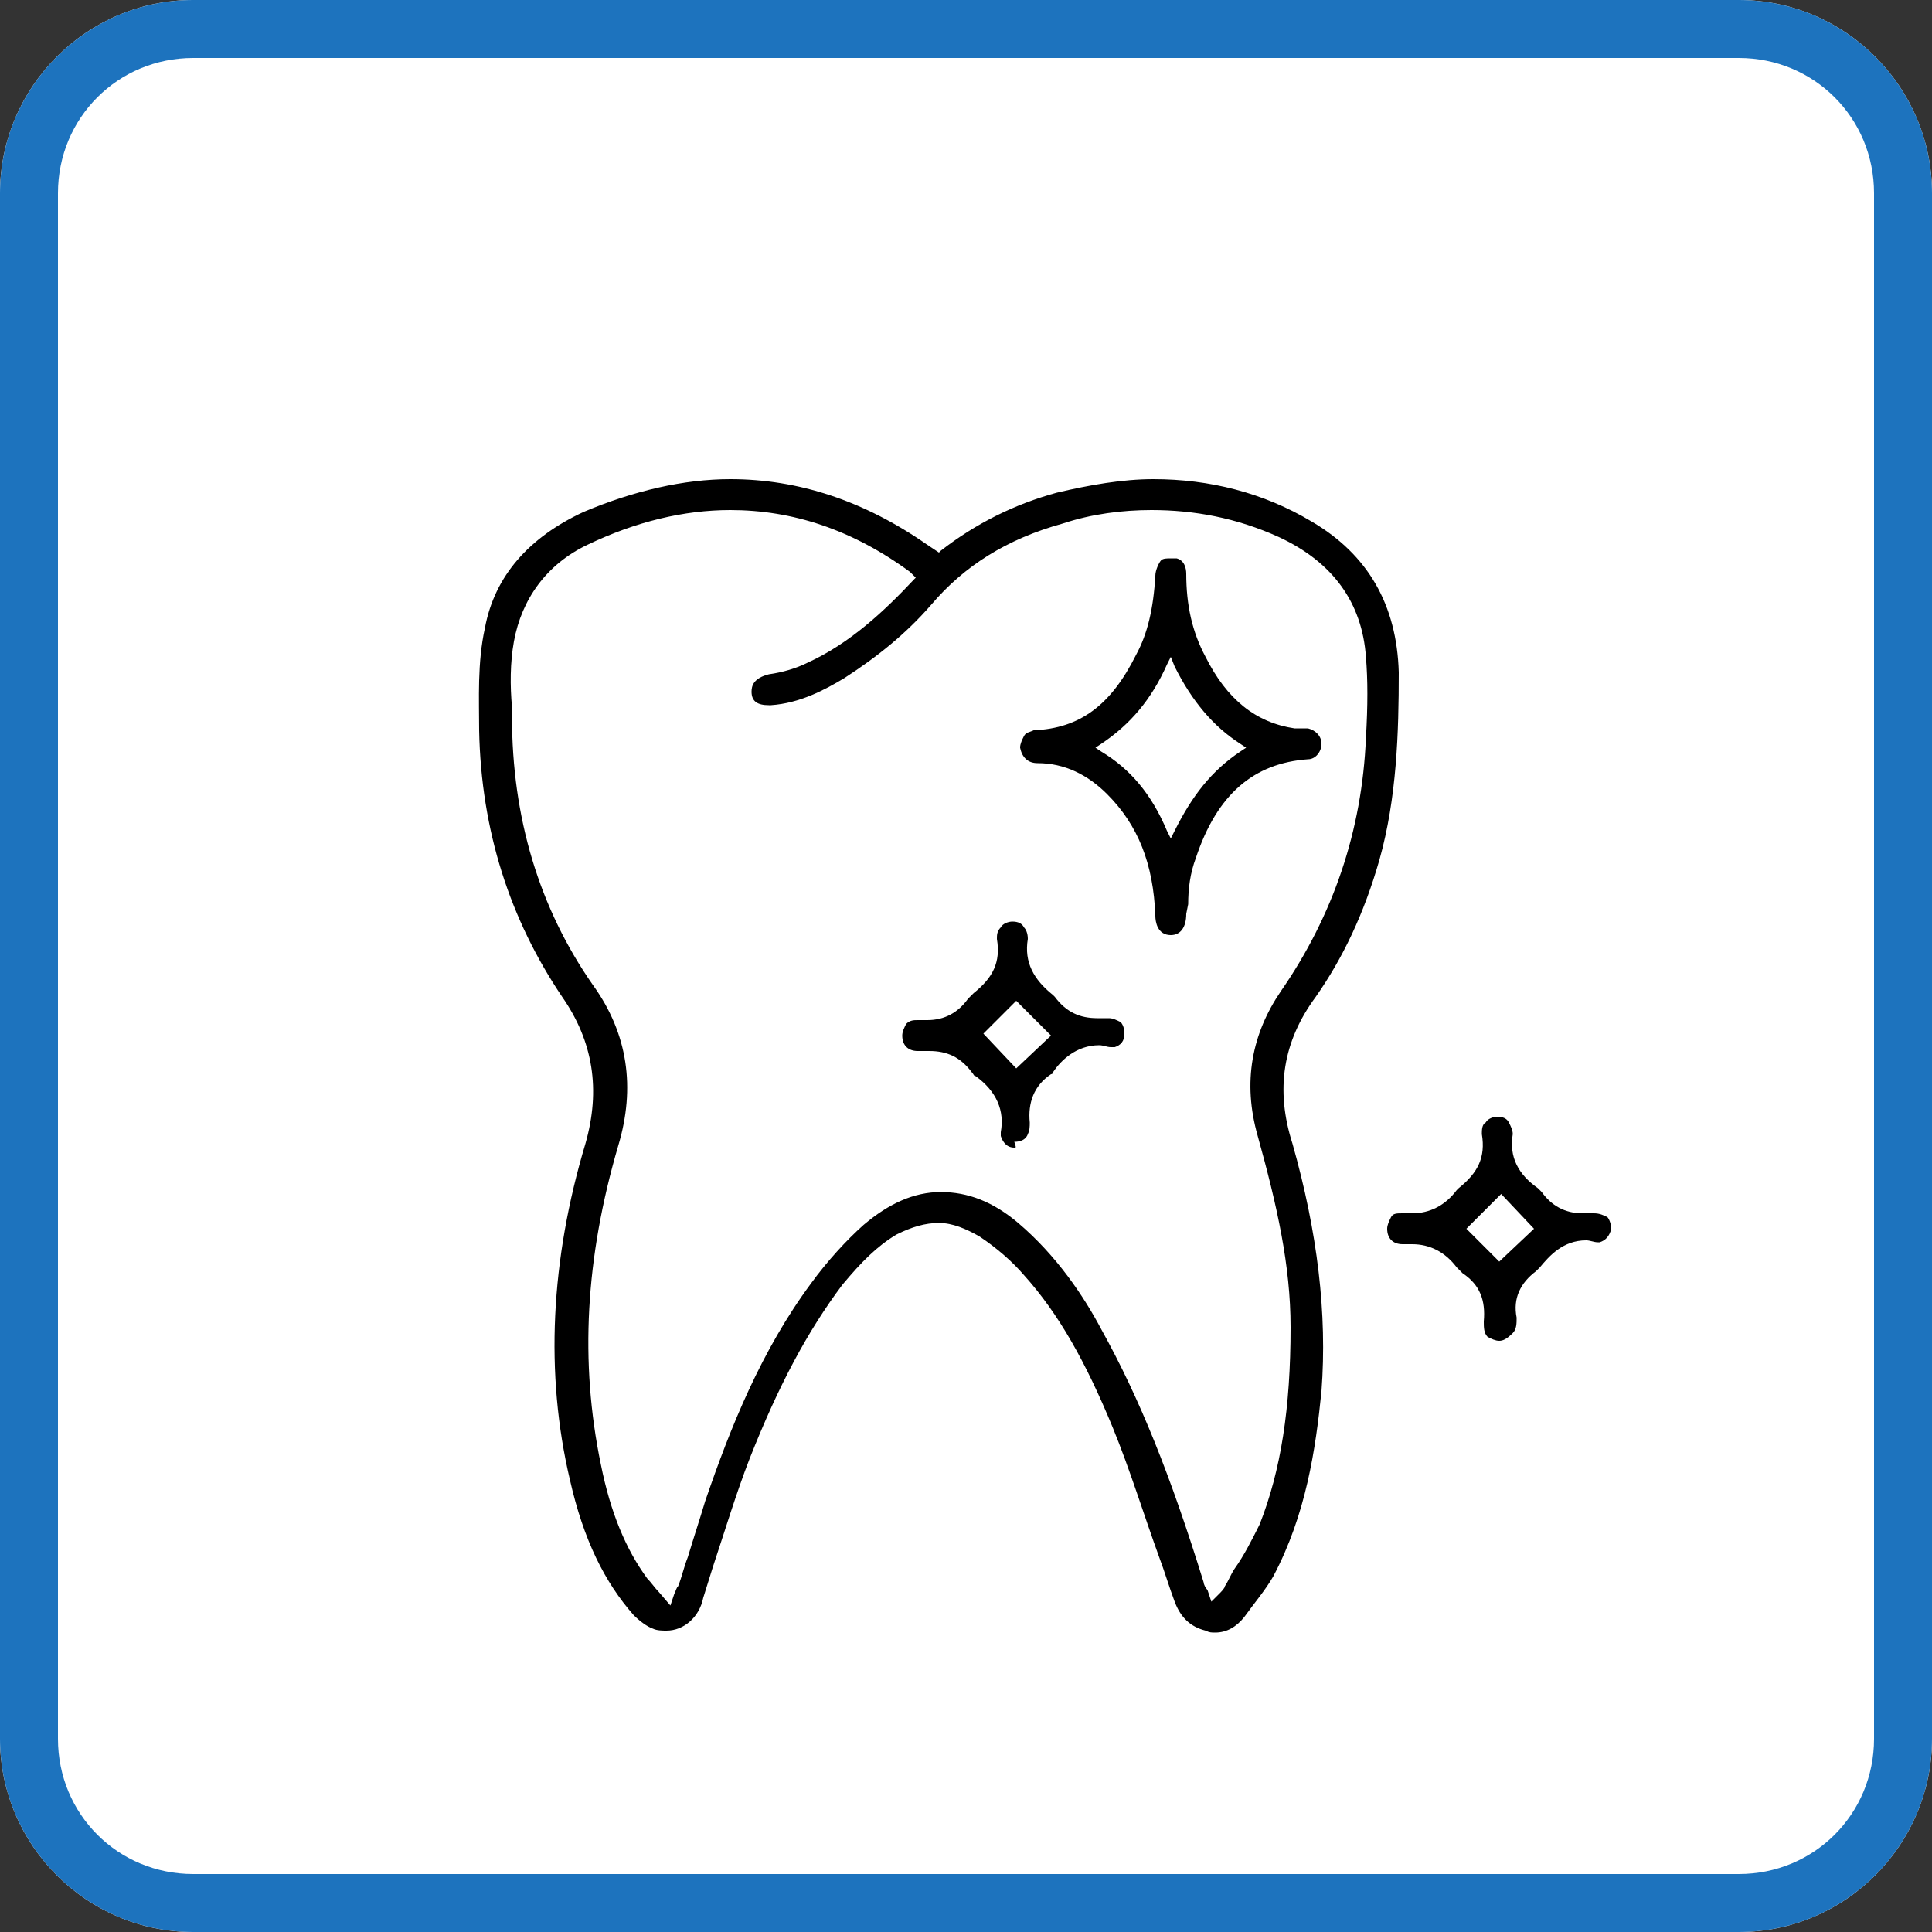 <?xml version="1.0" encoding="utf-8"?>
<!-- Generator: Adobe Illustrator 24.0.2, SVG Export Plug-In . SVG Version: 6.00 Build 0)  -->
<svg version="1.1" id="Capa_1" xmlns="http://www.w3.org/2000/svg" xmlns:xlink="http://www.w3.org/1999/xlink" x="0px" y="0px"
	 viewBox="0 0 100 100" style="enable-background:new 0 0 100 100;" xml:space="preserve">
<rect x="0" y="0" width="100" height="100" fill="#333333" stroke="none"/>
<style type="text/css">
	.st0{fill:#FFFFFF;}
	.st1{fill:#1D73BE;}
	.st2{fill:none;stroke:#000000;stroke-width:2;stroke-miterlimit:10;}
	.st3{fill:#FFFFFF;stroke:#000000;stroke-width:2;stroke-miterlimit:10;}
	.st4{fill:#FFFFFF;stroke:#000000;stroke-width:1.5;stroke-miterlimit:10;}
	.st5{fill:none;stroke:#000000;stroke-width:3;stroke-miterlimit:10;}
	.st6{fill:#616161;}
	.st7{fill:#FFFFFF;stroke:#000000;stroke-width:2.5;stroke-miterlimit:10;}
</style>
<g>
	<path class="st0" d="M90,100H10c-5.5,0-10-4.5-10-10V10C0,4.5,4.5,0,10,0h80c5.5,0,10,4.5,10,10v80C100,95.5,95.5,100,90,100z"/>
	<path class="st1" d="M90,3c3.9,0,7,3.1,7,7v80c0,3.9-3.1,7-7,7H10c-3.9,0-7-3.1-7-7V10c0-3.9,3.1-7,7-7H90 M90,0H10
		C4.5,0,0,4.5,0,10v80c0,5.5,4.5,10,10,10h80c5.5,0,10-4.5,10-10V10C100,4.5,95.5,0,90,0L90,0z"/>
</g>
<g>
	<path d="M34.5,84.4c-0.2,0-0.5,0-0.7-0.1c-0.3-0.1-0.7-0.4-1-0.7c-1.5-1.7-2.6-3.9-3.3-7c-1.3-5.5-1-11.4,0.8-17.4
		c0.8-2.8,0.4-5.3-1.2-7.6c-2.7-4-4.2-8.6-4.3-13.8c0-1.6-0.1-3.5,0.3-5.3c0.5-2.7,2.3-4.7,5.1-6c2.6-1.1,5.2-1.7,7.6-1.7
		c3.5,0,6.9,1.1,10.2,3.4l0.6,0.4l0.1-0.1c1.8-1.4,3.8-2.4,6-3c1.7-0.4,3.4-0.7,5-0.7c2.9,0,5.7,0.7,8.2,2.2
		c2.9,1.7,4.4,4.3,4.5,7.8c0,3.1-0.1,6.5-1,9.7c-0.8,2.8-1.9,5.1-3.3,7.1c-1.7,2.3-2.1,4.8-1.2,7.6c1.3,4.6,1.8,8.8,1.5,12.8
		c-0.3,3-0.8,6.4-2.5,9.6c-0.4,0.7-1,1.4-1.5,2.1c-0.4,0.5-0.9,0.8-1.5,0.8c-0.2,0-0.3,0-0.5-0.1c-0.8-0.2-1.3-0.7-1.6-1.5
		c-0.3-0.8-0.5-1.5-0.8-2.3c-0.8-2.2-1.5-4.5-2.4-6.7C56.2,70.5,54.8,68,53,66c-0.6-0.7-1.4-1.4-2.3-2c-0.7-0.4-1.4-0.7-2.1-0.7
		c-0.7,0-1.4,0.2-2.2,0.6c-1,0.6-1.8,1.4-2.8,2.6c-1.8,2.4-3.3,5.2-4.8,9c-0.7,1.8-1.3,3.8-1.9,5.6l-0.5,1.6
		C36.2,83.7,35.4,84.4,34.5,84.4z M37.8,26.4c-2.4,0-4.9,0.6-7.4,1.8c-2.1,1-3.4,2.8-3.8,5c-0.2,1.1-0.2,2.3-0.1,3.4l0,0.5
		c0,5.2,1.4,9.9,4.2,13.9c1.8,2.5,2.2,5.3,1.3,8.3c-1.7,5.8-2,11.2-0.9,16.5c0.5,2.5,1.3,4.4,2.4,5.9c0.2,0.2,0.4,0.5,0.6,0.7
		l0.6,0.7l0.2-0.6c0.1-0.2,0.1-0.3,0.2-0.4c0.2-0.5,0.3-1,0.5-1.5c0.3-1,0.6-1.9,0.9-2.9c1.3-3.8,2.9-7.8,5.5-11.3
		c0.8-1.1,1.8-2.2,2.7-3c1.3-1.1,2.6-1.7,4-1.7c1.4,0,2.7,0.5,4,1.6c2,1.7,3.4,3.8,4.3,5.5c2,3.6,3.6,7.6,5.3,13.1
		c0,0.1,0.1,0.3,0.2,0.4l0.1,0.3l0.1,0.3l0.2-0.2c0.1-0.1,0.2-0.2,0.2-0.2c0.1-0.1,0.3-0.3,0.3-0.4c0.2-0.3,0.3-0.6,0.5-0.9
		c0.5-0.7,0.9-1.5,1.3-2.3c1.1-2.8,1.6-6,1.6-10.2c0-3.2-0.7-6.3-1.7-9.9c-0.8-2.8-0.3-5.3,1.2-7.5c2.7-3.9,4.2-8.3,4.4-13.1
		c0.1-1.7,0.1-3,0-4.2c-0.2-2.8-1.7-4.9-4.5-6.2c-2.2-1-4.4-1.4-6.6-1.4c-1.5,0-3.1,0.2-4.6,0.7c-2.9,0.8-5.1,2.2-6.8,4.2
		c-1.3,1.5-2.8,2.7-4.5,3.8c-1,0.6-2.3,1.3-3.8,1.4l-0.1,0c-0.6,0-0.9-0.2-0.9-0.7c0-0.3,0.1-0.7,0.9-0.9c0.7-0.1,1.4-0.3,2-0.6
		c2.2-1,4-2.7,5.5-4.3l0.1-0.1l-0.2-0.2c-0.1-0.1-0.1-0.1-0.1-0.1C44.1,27.4,41,26.4,37.8,26.4z"/>
	<path d="M77.6,69.4c-0.2,0-0.4-0.1-0.6-0.2c-0.2-0.2-0.2-0.5-0.2-0.8c0.1-1.1-0.2-1.9-1.1-2.5c-0.1-0.1-0.2-0.2-0.3-0.3
		c-0.6-0.8-1.4-1.2-2.3-1.2c-0.1,0-0.3,0-0.4,0c0,0-0.1,0-0.1,0c-0.5,0-0.8-0.3-0.8-0.8c0-0.2,0.1-0.4,0.2-0.6
		c0.1-0.2,0.3-0.2,0.6-0.2c0,0,0.1,0,0.1,0c0.2,0,0.3,0,0.4,0c0.9,0,1.7-0.4,2.3-1.2c0,0,0.1-0.1,0.1-0.1c1-0.8,1.4-1.6,1.2-2.8
		c0-0.2,0-0.5,0.2-0.6c0.1-0.2,0.4-0.3,0.6-0.3c0.3,0,0.5,0.1,0.6,0.3c0.1,0.2,0.2,0.4,0.2,0.6c-0.2,1.2,0.3,2.1,1.3,2.8
		c0.1,0.1,0.2,0.2,0.2,0.2c0.5,0.7,1.2,1.1,2.1,1.1h0c0.1,0,0.3,0,0.4,0c0.1,0,0.1,0,0.2,0c0.3,0,0.5,0.1,0.7,0.2
		c0.1,0.1,0.2,0.4,0.2,0.6c-0.1,0.4-0.3,0.6-0.6,0.7c0,0-0.1,0-0.1,0c-0.2,0-0.4-0.1-0.6-0.1c-1.2,0-1.9,0.8-2.4,1.4
		c-0.1,0.1-0.1,0.1-0.2,0.2c-0.8,0.6-1.2,1.4-1,2.4c0,0.3,0,0.6-0.2,0.8C78,69.3,77.8,69.4,77.6,69.4L77.6,69.4z M75.9,63.6l1.7,1.7
		l1.8-1.7l-1.7-1.8L75.9,63.6z"/>
	<path d="M60.6,48.4c-0.7,0-0.8-0.7-0.8-1c-0.1-2.7-0.9-4.7-2.5-6.3c-1-1-2.2-1.6-3.6-1.6c-0.5,0-0.8-0.3-0.9-0.8
		c0-0.2,0.1-0.4,0.2-0.6c0.1-0.2,0.3-0.2,0.5-0.3c2.4-0.1,4-1.3,5.3-3.9c0.6-1.1,0.9-2.4,1-4.1c0-0.3,0.2-0.7,0.3-0.8
		c0.1-0.1,0.3-0.1,0.5-0.1c0.1,0,0.2,0,0.3,0c0.4,0.1,0.5,0.5,0.5,0.8c0,1.6,0.3,3,1,4.3c1.1,2.2,2.6,3.4,4.6,3.7c0.1,0,0.3,0,0.4,0
		c0.1,0,0.2,0,0.3,0c0.4,0.1,0.7,0.4,0.7,0.8c0,0.4-0.3,0.8-0.7,0.8c-2.8,0.2-4.7,1.8-5.8,5.1c-0.3,0.8-0.4,1.6-0.4,2.4l-0.1,0.5
		C61.4,48,61.1,48.4,60.6,48.4L60.6,48.4z M60.4,34.4c-0.8,1.8-1.9,3.1-3.4,4.1l-0.3,0.2l0.3,0.2c1.5,0.9,2.6,2.2,3.4,4.1l0.2,0.4
		l0.2-0.4c0.9-1.8,1.9-3.1,3.4-4.1l0.3-0.2l-0.3-0.2c-1.4-0.9-2.5-2.2-3.4-4L60.6,34L60.4,34.4z"/>
	<path d="M52.5,59.4c-0.4,0-0.6-0.3-0.7-0.6c0,0,0-0.1,0-0.2c0.2-1.1-0.2-2.1-1.3-2.9c-0.1,0-0.1-0.1-0.2-0.2
		c-0.6-0.8-1.3-1.1-2.2-1.1c-0.1,0-0.3,0-0.4,0c-0.1,0-0.1,0-0.2,0c-0.5,0-0.8-0.3-0.8-0.8c0-0.2,0.1-0.4,0.2-0.6
		c0.2-0.2,0.4-0.2,0.6-0.2c0,0,0.1,0,0.1,0c0.1,0,0.3,0,0.4,0c0.9,0,1.6-0.4,2.1-1.1c0.1-0.1,0.2-0.2,0.3-0.3c1-0.8,1.4-1.6,1.2-2.8
		c0-0.2,0-0.4,0.2-0.6c0.1-0.2,0.4-0.3,0.6-0.3c0,0,0,0,0,0c0.3,0,0.5,0.1,0.6,0.3c0.1,0.1,0.2,0.3,0.2,0.6
		c-0.2,1.2,0.3,2.1,1.3,2.9c0,0,0.1,0.1,0.1,0.1c0.6,0.8,1.3,1.1,2.2,1.1c0.1,0,0.3,0,0.4,0c0.1,0,0.1,0,0.2,0
		c0.2,0,0.4,0.1,0.6,0.2c0.1,0.1,0.2,0.3,0.2,0.6c0,0.4-0.2,0.6-0.5,0.7c-0.1,0-0.2,0-0.2,0c-0.2,0-0.4-0.1-0.6-0.1
		c-1.2,0-2,0.8-2.4,1.4c0,0.1-0.1,0.1-0.1,0.1c-0.9,0.6-1.2,1.5-1.1,2.5c0,0.2,0,0.4-0.1,0.6c-0.1,0.3-0.4,0.4-0.7,0.4
		C52.6,59.4,52.6,59.4,52.5,59.4z M50.9,53.5l1.7,1.8l1.8-1.7l-1.8-1.8L50.9,53.5z"/>
</g>
</svg>
